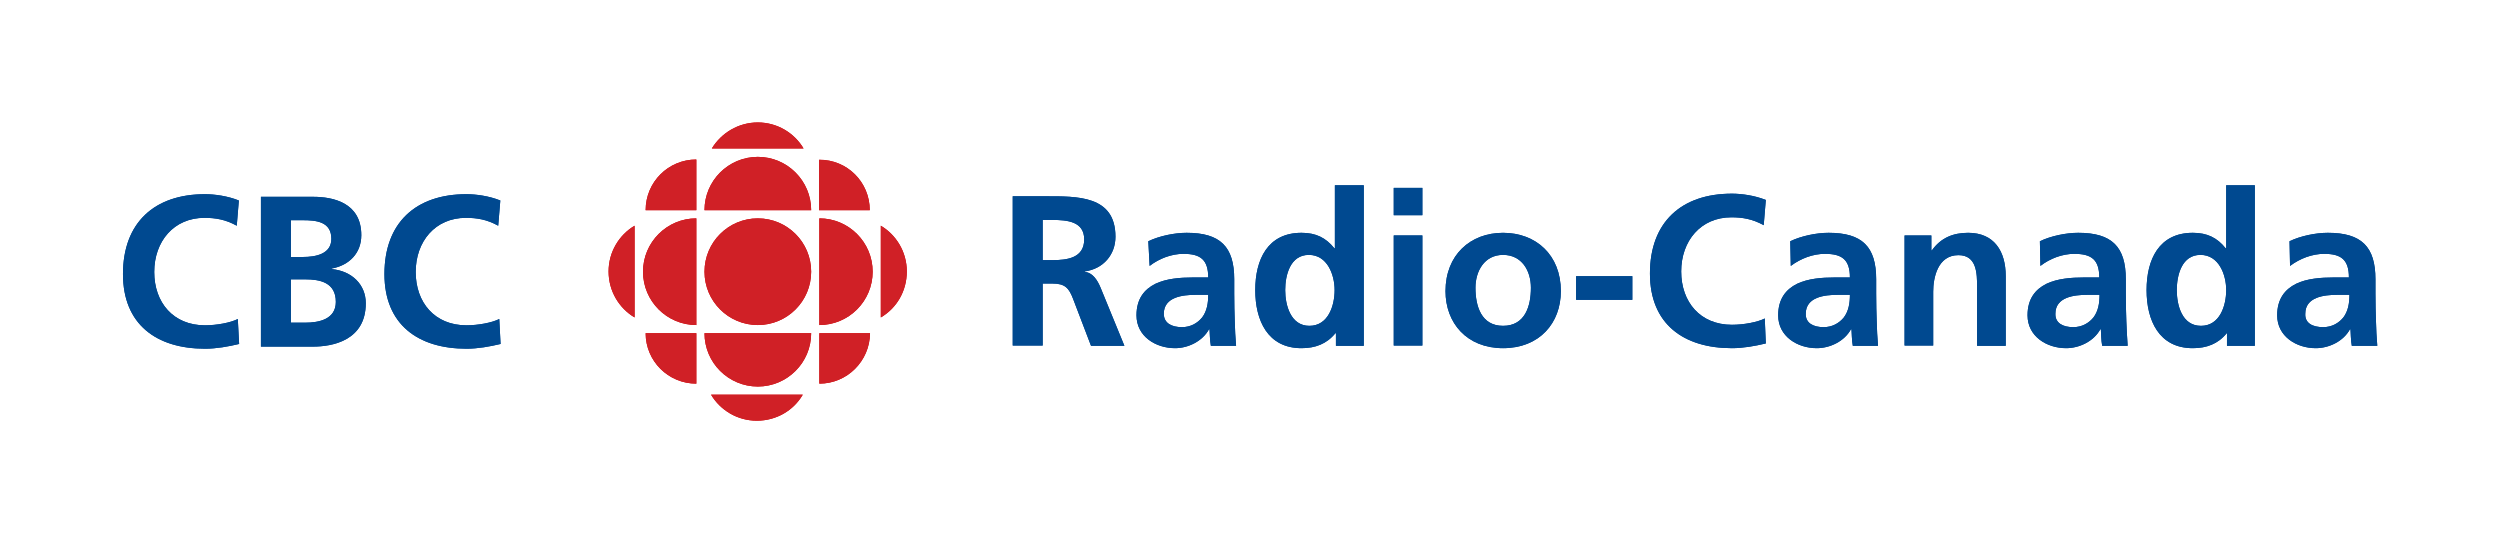 <?xml version="1.0" encoding="utf-8"?>
<!-- Generator: Adobe Illustrator 20.1.0, SVG Export Plug-In . SVG Version: 6.00 Build 0)  -->
<svg version="1.1" id="couleur" xmlns="http://www.w3.org/2000/svg" xmlns:xlink="http://www.w3.org/1999/xlink" x="0px" y="0px"
	 viewBox="0 0 951.4 206.8" style="enable-background:new 0 0 951.4 206.8;" xml:space="preserve">
<style type="text/css">
	.st0{fill:#D10000;}
	.st1{fill:#004289;}
	.st2{fill:none;}
	.st3{fill:#D02026;}
	.st4{fill:#004990;}
</style>
<g>
	<g>
		<g>
			<circle class="st0" cx="288.4" cy="103.4" r="20.3"/>
			<path class="st0" d="M288.4,103.4"/>
		</g>
		<path class="st0" d="M265,123.7c-11.2,0-20.3-9.1-20.3-20.3c0-11.2,9.1-20.3,20.3-20.3V123.7z"/>
		<path class="st0" d="M311.8,146l0-19.2l19.3,0C331,137.4,322.4,146,311.8,146z"/>
		<path class="st0" d="M265,60.7V80l-19.3,0C245.7,69.3,254.3,60.7,265,60.7"/>
		<path class="st0" d="M265,146l0-19.2l-19.3,0C245.7,137.4,254.3,146,265,146z"/>
		<g>
			<path class="st0" d="M335.2,120.8l0-34.9c5.9,3.5,9.9,10,9.9,17.4C345.1,110.8,341.2,117.3,335.2,120.8z"/>
		</g>
		<g>
			<path class="st0" d="M270.9,56.5l34.9,0c-3.5-5.9-10-9.9-17.4-9.9C281,46.6,274.5,50.6,270.9,56.5z"/>
		</g>
		<g>
			<path class="st0" d="M305.5,150.2l-34.9,0c3.5,5.9,10,9.9,17.4,9.9C295.5,160.1,302,156.2,305.5,150.2z"/>
		</g>
		<path class="st0" d="M308.7,126.8c0,11.2-9.1,20.3-20.3,20.3c-11.2,0-20.3-9.1-20.3-20.3H308.7z"/>
		<path class="st0" d="M311.8,123.7c11.2,0,20.3-9.1,20.3-20.3c0-11.2-9.1-20.3-20.3-20.3V123.7z"/>
		<path class="st0" d="M308.7,80c0-11.2-9.1-20.3-20.3-20.3c-11.2,0-20.3,9.1-20.3,20.3H308.7z"/>
		<g>
			<path class="st0" d="M241.5,120.8l0-34.9c-5.9,3.5-9.9,10-9.9,17.4C231.6,110.8,235.6,117.3,241.5,120.8z"/>
		</g>
		<path class="st0" d="M331,80l-19.3,0l0-19.2C322.4,60.7,331,69.3,331,80"/>
	</g>
	<g>
		<path class="st1" d="M385.4,74.7h12.3c12.2,0,26.8-0.4,26.8,15.4c0,6.7-4.5,12.2-11.7,13.2v0.2c3.1,0.2,4.9,3.3,6,5.9l9.1,22.2
			h-12.7l-6.8-17.8c-1.6-4.2-3.1-5.9-7.9-5.9h-3.7v23.6h-11.4V74.7z M396.8,99h3.7c5.6,0,12.1-0.8,12.1-7.9c0-6.8-6.4-7.4-12.1-7.4
			h-3.7V99z"/>
		<path class="st1" d="M437,91.8c4.2-2,9.9-3.2,14.6-3.2c12.8,0,18.1,5.3,18.1,17.7v5.4c0,4.2,0.1,7.4,0.2,10.5
			c0.1,3.2,0.2,6.1,0.5,9.4h-9.6c-0.4-2.2-0.4-5-0.5-6.3h-0.2c-2.5,4.6-8,7.2-12.9,7.2c-7.4,0-14.7-4.5-14.7-12.5
			c0-6.3,3-9.9,7.2-12c4.2-2,9.5-2.4,14.1-2.4h6c0-6.8-3-9-9.4-9c-4.6,0-9.3,1.8-12.9,4.6L437,91.8z M449.8,124.5
			c3.3,0,5.9-1.5,7.7-3.7c1.8-2.4,2.3-5.4,2.3-8.6H455c-4.9,0-12.1,0.8-12.1,7.2C442.9,123,445.9,124.5,449.8,124.5z"/>
		<path class="st1" d="M508.4,126.8h-0.2c-3.3,4.1-7.7,5.7-12.9,5.7c-12.9,0-17.6-10.6-17.6-22.1c0-11.6,4.7-21.8,17.6-21.8
			c5.5,0,9.3,1.9,12.5,5.9h0.2v-24H519v61.1h-10.6V126.8z M498.3,124c7.2,0,9.6-7.7,9.6-13.6c0-5.9-2.8-13.4-9.8-13.4
			c-7.1,0-9,7.7-9,13.4C489.1,116.2,491.2,124,498.3,124z"/>
		<path class="st1" d="M530.4,89.6h10.9v41.9h-10.9V89.6z M530.4,71.5h10.9v10.4h-10.9V71.5z"/>
		<path class="st1" d="M572,88.6c12.5,0,22,8.4,22,22.2c0,12.1-8.1,21.7-22,21.7c-13.8,0-21.9-9.6-21.9-21.7
			C550.1,97,559.6,88.6,572,88.6z M572,124c8.4,0,10.6-7.5,10.6-14.5c0-6.4-3.4-12.5-10.6-12.5c-7.1,0-10.5,6.2-10.5,12.5
			C561.5,116.5,563.7,124,572,124z"/>
		<path class="st1" d="M599.8,114.1v-9h21.4v9H599.8z"/>
		<path class="st1" d="M672,130.7c-4.2,1-8.6,1.8-12.9,1.8c-18.4,0-31.2-9.2-31.2-28.4c0-19.5,11.9-30.4,31.2-30.4
			c3.7,0,8.7,0.7,12.9,2.4l-0.8,9.6c-4.3-2.4-8.2-3-12.3-3c-11.7,0-19.1,9-19.1,20.6c0,11.6,7.2,20.3,19.3,20.3
			c4.5,0,9.8-1,12.5-2.4L672,130.7z"/>
		<path class="st1" d="M681.3,91.8c4.2-2,9.9-3.2,14.6-3.2c12.8,0,18.1,5.3,18.1,17.7v5.4c0,4.2,0.1,7.4,0.2,10.5
			c0.1,3.2,0.2,6.1,0.5,9.4h-9.6c-0.4-2.2-0.4-5-0.5-6.3h-0.2c-2.5,4.6-8,7.2-13,7.2c-7.4,0-14.7-4.5-14.7-12.5c0-6.3,3-9.9,7.2-12
			c4.2-2,9.5-2.4,14.1-2.4h6c0-6.8-3-9-9.5-9c-4.6,0-9.3,1.8-13,4.6L681.3,91.8z M694,124.5c3.3,0,5.9-1.5,7.7-3.7
			c1.8-2.4,2.3-5.4,2.3-8.6h-4.7c-4.9,0-12.1,0.8-12.1,7.2C687.1,123,690.1,124.5,694,124.5z"/>
		<path class="st1" d="M724.6,89.6H735v5.7h0.2c3.4-4.8,8.1-6.7,13.8-6.7c9.9,0,14.3,7,14.3,16.5v26.5h-10.9v-22.4
			c0-5.1-0.1-12.1-7.1-12.1c-7.9,0-9.6,8.6-9.6,13.9v20.5h-10.9V89.6z"/>
		<path class="st1" d="M776.3,91.8c4.2-2,9.9-3.2,14.6-3.2c12.8,0,18.1,5.3,18.1,17.7v5.4c0,4.2,0.1,7.4,0.2,10.5
			c0.1,3.2,0.3,6.1,0.5,9.4H800c-0.4-2.2-0.4-5-0.5-6.3h-0.2c-2.5,4.6-8,7.2-13,7.2c-7.4,0-14.7-4.5-14.7-12.5c0-6.3,3-9.9,7.2-12
			c4.2-2,9.5-2.4,14.1-2.4h6c0-6.8-3-9-9.5-9c-4.6,0-9.3,1.8-12.9,4.6L776.3,91.8z M789,124.5c3.3,0,5.9-1.5,7.7-3.7
			c1.8-2.4,2.3-5.4,2.3-8.6h-4.7c-4.9,0-12.1,0.8-12.1,7.2C782.1,123,785.1,124.5,789,124.5z"/>
		<path class="st1" d="M847.6,126.8h-0.2c-3.3,4.1-7.7,5.7-12.9,5.7c-12.9,0-17.6-10.6-17.6-22.1c0-11.6,4.7-21.8,17.6-21.8
			c5.5,0,9.3,1.9,12.5,5.9h0.2v-24h10.9v61.1h-10.6V126.8z M837.6,124c7.2,0,9.6-7.7,9.6-13.6c0-5.9-2.8-13.4-9.8-13.4
			c-7.1,0-9,7.7-9,13.4C828.4,116.2,830.4,124,837.6,124z"/>
		<path class="st1" d="M871.3,91.8c4.2-2,9.9-3.2,14.6-3.2c12.8,0,18.1,5.3,18.1,17.7v5.4c0,4.2,0.1,7.4,0.2,10.5
			c0.1,3.2,0.2,6.1,0.5,9.4H895c-0.4-2.2-0.4-5-0.5-6.3h-0.2c-2.5,4.6-8,7.2-13,7.2c-7.4,0-14.7-4.5-14.7-12.5c0-6.3,3-9.9,7.2-12
			c4.1-2,9.5-2.4,14.1-2.4h6c0-6.8-3-9-9.4-9c-4.6,0-9.3,1.8-13,4.6L871.3,91.8z M884.1,124.5c3.3,0,5.9-1.5,7.7-3.7
			c1.8-2.4,2.3-5.4,2.3-8.6h-4.7c-4.9,0-12.1,0.8-12.1,7.2C877.1,123,880.1,124.5,884.1,124.5z"/>
	</g>
	<g>
		<path class="st1" d="M91,130.9c-4.2,1-8.6,1.8-13,1.8c-18.4,0-31.2-9.2-31.2-28.4c0-19.5,11.9-30.4,31.2-30.4
			c3.7,0,8.7,0.7,12.9,2.4l-0.8,9.6c-4.3-2.4-8.2-3-12.3-3c-11.7,0-19.1,9-19.1,20.6c0,11.6,7.2,20.3,19.3,20.3
			c4.5,0,9.8-1,12.5-2.4L91,130.9z"/>
		<path class="st1" d="M99.3,74.9h19.9c7.3,0,18.3,2.1,18.3,14.6c0,6.8-4.6,11.5-11.3,12.7v0.2c7.7,0.7,13,5.9,13,13
			c0,14.3-12.9,16.5-20,16.5H99.3V74.9z M110.7,122.8h5.4c5.3,0,11.7-1.3,11.7-7.9c0-7.4-6-8.6-11.7-8.6h-5.4V122.8z M110.7,97.8
			h4.6c4.8,0,10.8-1.1,10.8-6.9c0-6.6-5.8-7.1-11-7.1h-4.4V97.8z"/>
		<path class="st1" d="M190.5,130.9c-4.2,1-8.6,1.8-13,1.8c-18.4,0-31.2-9.2-31.2-28.4c0-19.5,11.9-30.4,31.2-30.4
			c3.7,0,8.7,0.7,12.9,2.4l-0.8,9.6c-4.3-2.4-8.2-3-12.3-3c-11.7,0-19.1,9-19.1,20.6c0,11.6,7.2,20.3,19.3,20.3
			c4.5,0,9.8-1,12.5-2.4L190.5,130.9z"/>
	</g>
	<rect class="st2" width="951.4" height="206.8"/>
</g>
<g>
	<g>
		<circle class="st3" cx="288.4" cy="103.4" r="20.3"/>
		<path class="st3" d="M288.4,103.4"/>
	</g>
	<path class="st3" d="M265,123.7c-11.2,0-20.3-9.1-20.3-20.3c0-11.2,9.1-20.3,20.3-20.3V123.7z"/>
	<path class="st3" d="M311.8,146l0-19.2l19.3,0C331,137.4,322.4,146,311.8,146z"/>
	<path class="st3" d="M265,60.7V80l-19.3,0C245.7,69.3,254.3,60.7,265,60.7"/>
	<path class="st3" d="M265,146l0-19.2l-19.3,0C245.7,137.4,254.3,146,265,146z"/>
	<g>
		<path class="st3" d="M335.2,120.8l0-34.9c5.9,3.5,9.9,10,9.9,17.4C345.1,110.8,341.2,117.3,335.2,120.8z"/>
	</g>
	<g>
		<path class="st3" d="M270.9,56.5l34.9,0c-3.5-5.9-10-9.9-17.4-9.9C281,46.6,274.5,50.6,270.9,56.5z"/>
	</g>
	<g>
		<path class="st3" d="M305.5,150.2l-34.9,0c3.5,5.9,10,9.9,17.4,9.9C295.5,160.1,302,156.2,305.5,150.2z"/>
	</g>
	<path class="st3" d="M308.7,126.8c0,11.2-9.1,20.3-20.3,20.3c-11.2,0-20.3-9.1-20.3-20.3H308.7z"/>
	<path class="st3" d="M311.8,123.7c11.2,0,20.3-9.1,20.3-20.3c0-11.2-9.1-20.3-20.3-20.3V123.7z"/>
	<path class="st3" d="M308.7,80c0-11.2-9.1-20.3-20.3-20.3c-11.2,0-20.3,9.1-20.3,20.3H308.7z"/>
	<g>
		<path class="st3" d="M241.5,120.8l0-34.9c-5.9,3.5-9.9,10-9.9,17.4C231.6,110.8,235.6,117.3,241.5,120.8z"/>
	</g>
	<path class="st3" d="M331,80l-19.3,0l0-19.2C322.4,60.7,331,69.3,331,80"/>
</g>
<g>
	<path class="st4" d="M385.4,74.7h12.3c12.2,0,26.8-0.4,26.8,15.4c0,6.7-4.5,12.2-11.7,13.2v0.2c3.1,0.2,4.9,3.3,6,5.9l9.1,22.2
		h-12.7l-6.8-17.8c-1.6-4.2-3.1-5.9-7.9-5.9h-3.7v23.6h-11.4V74.7z M396.8,99h3.7c5.6,0,12.1-0.8,12.1-7.9c0-6.8-6.4-7.4-12.1-7.4
		h-3.7V99z"/>
	<path class="st4" d="M437,91.8c4.2-2,9.9-3.2,14.6-3.2c12.8,0,18.1,5.3,18.1,17.7v5.4c0,4.2,0.1,7.4,0.2,10.5
		c0.1,3.2,0.2,6.1,0.5,9.4h-9.6c-0.4-2.2-0.4-5-0.5-6.3h-0.2c-2.5,4.6-8,7.2-12.9,7.2c-7.4,0-14.7-4.5-14.7-12.5c0-6.3,3-9.9,7.2-12
		c4.2-2,9.5-2.4,14.1-2.4h6c0-6.8-3-9-9.4-9c-4.6,0-9.3,1.8-12.9,4.6L437,91.8z M449.8,124.5c3.3,0,5.9-1.5,7.7-3.7
		c1.8-2.4,2.3-5.4,2.3-8.6H455c-4.9,0-12.1,0.8-12.1,7.2C442.9,123,445.9,124.5,449.8,124.5z"/>
	<path class="st4" d="M508.4,126.8h-0.2c-3.3,4.1-7.7,5.7-12.9,5.7c-12.9,0-17.6-10.6-17.6-22.1c0-11.6,4.7-21.8,17.6-21.8
		c5.5,0,9.3,1.9,12.5,5.9h0.2v-24H519v61.1h-10.6V126.8z M498.3,124c7.2,0,9.6-7.7,9.6-13.6c0-5.9-2.8-13.4-9.8-13.4
		c-7.1,0-9,7.7-9,13.4C489.1,116.2,491.2,124,498.3,124z"/>
	<path class="st4" d="M530.4,89.6h10.9v41.9h-10.9V89.6z M530.4,71.5h10.9v10.4h-10.9V71.5z"/>
	<path class="st4" d="M572,88.6c12.5,0,22,8.4,22,22.2c0,12.1-8.1,21.7-22,21.7c-13.8,0-21.9-9.6-21.9-21.7
		C550.1,97,559.6,88.6,572,88.6z M572,124c8.4,0,10.6-7.5,10.6-14.5c0-6.4-3.4-12.5-10.6-12.5c-7.1,0-10.5,6.2-10.5,12.5
		C561.5,116.5,563.7,124,572,124z"/>
	<path class="st4" d="M599.8,114.1v-9h21.4v9H599.8z"/>
	<path class="st4" d="M672,130.7c-4.2,1-8.6,1.8-12.9,1.8c-18.4,0-31.2-9.2-31.2-28.4c0-19.5,11.9-30.4,31.2-30.4
		c3.7,0,8.7,0.7,12.9,2.4l-0.8,9.6c-4.3-2.4-8.2-3-12.3-3c-11.7,0-19.1,9-19.1,20.6c0,11.6,7.2,20.3,19.3,20.3c4.5,0,9.8-1,12.5-2.4
		L672,130.7z"/>
	<path class="st4" d="M681.3,91.8c4.2-2,9.9-3.2,14.6-3.2c12.8,0,18.1,5.3,18.1,17.7v5.4c0,4.2,0.1,7.4,0.2,10.5
		c0.1,3.2,0.2,6.1,0.5,9.4h-9.6c-0.4-2.2-0.4-5-0.5-6.3h-0.2c-2.5,4.6-8,7.2-13,7.2c-7.4,0-14.7-4.5-14.7-12.5c0-6.3,3-9.9,7.2-12
		c4.2-2,9.5-2.4,14.1-2.4h6c0-6.8-3-9-9.5-9c-4.6,0-9.3,1.8-13,4.6L681.3,91.8z M694,124.5c3.3,0,5.9-1.5,7.7-3.7
		c1.8-2.4,2.3-5.4,2.3-8.6h-4.7c-4.9,0-12.1,0.8-12.1,7.2C687.1,123,690.1,124.5,694,124.5z"/>
	<path class="st4" d="M724.6,89.6H735v5.7h0.2c3.4-4.8,8.1-6.7,13.8-6.7c9.9,0,14.3,7,14.3,16.5v26.5h-10.9v-22.4
		c0-5.1-0.1-12.1-7.1-12.1c-7.9,0-9.6,8.6-9.6,13.9v20.5h-10.9V89.6z"/>
	<path class="st4" d="M776.3,91.8c4.2-2,9.9-3.2,14.6-3.2c12.8,0,18.1,5.3,18.1,17.7v5.4c0,4.2,0.1,7.4,0.2,10.5
		c0.1,3.2,0.3,6.1,0.5,9.4H800c-0.4-2.2-0.4-5-0.5-6.3h-0.2c-2.5,4.6-8,7.2-13,7.2c-7.4,0-14.7-4.5-14.7-12.5c0-6.3,3-9.9,7.2-12
		c4.2-2,9.5-2.4,14.1-2.4h6c0-6.8-3-9-9.5-9c-4.6,0-9.3,1.8-12.9,4.6L776.3,91.8z M789,124.5c3.3,0,5.9-1.5,7.7-3.7
		c1.8-2.4,2.3-5.4,2.3-8.6h-4.7c-4.9,0-12.1,0.8-12.1,7.2C782.1,123,785.1,124.5,789,124.5z"/>
	<path class="st4" d="M847.6,126.8h-0.2c-3.3,4.1-7.7,5.7-12.9,5.7c-12.9,0-17.6-10.6-17.6-22.1c0-11.6,4.7-21.8,17.6-21.8
		c5.5,0,9.3,1.9,12.5,5.9h0.2v-24h10.9v61.1h-10.6V126.8z M837.6,124c7.2,0,9.6-7.7,9.6-13.6c0-5.9-2.8-13.4-9.8-13.4
		c-7.1,0-9,7.7-9,13.4C828.4,116.2,830.4,124,837.6,124z"/>
	<path class="st4" d="M871.3,91.8c4.2-2,9.9-3.2,14.6-3.2c12.8,0,18.1,5.3,18.1,17.7v5.4c0,4.2,0.1,7.4,0.2,10.5
		c0.1,3.2,0.2,6.1,0.5,9.4H895c-0.4-2.2-0.4-5-0.5-6.3h-0.2c-2.5,4.6-8,7.2-13,7.2c-7.4,0-14.7-4.5-14.7-12.5c0-6.3,3-9.9,7.2-12
		c4.1-2,9.5-2.4,14.1-2.4h6c0-6.8-3-9-9.4-9c-4.6,0-9.3,1.8-13,4.6L871.3,91.8z M884.1,124.5c3.3,0,5.9-1.5,7.7-3.7
		c1.8-2.4,2.3-5.4,2.3-8.6h-4.7c-4.9,0-12.1,0.8-12.1,7.2C877.1,123,880.1,124.5,884.1,124.5z"/>
</g>
<g>
	<path class="st4" d="M91,130.9c-4.2,1-8.6,1.8-13,1.8c-18.4,0-31.2-9.2-31.2-28.4c0-19.5,11.9-30.4,31.2-30.4
		c3.7,0,8.7,0.7,12.9,2.4l-0.8,9.6c-4.3-2.4-8.2-3-12.3-3c-11.7,0-19.1,9-19.1,20.6c0,11.6,7.2,20.3,19.3,20.3c4.5,0,9.8-1,12.5-2.4
		L91,130.9z"/>
	<path class="st4" d="M99.3,74.9h19.9c7.3,0,18.3,2.1,18.3,14.6c0,6.8-4.6,11.5-11.3,12.7v0.2c7.7,0.7,13,5.9,13,13
		c0,14.3-12.9,16.5-20,16.5H99.3V74.9z M110.7,122.8h5.4c5.3,0,11.7-1.3,11.7-7.9c0-7.4-6-8.6-11.7-8.6h-5.4V122.8z M110.7,97.8h4.6
		c4.8,0,10.8-1.1,10.8-6.9c0-6.6-5.8-7.1-11-7.1h-4.4V97.8z"/>
	<path class="st4" d="M190.5,130.9c-4.2,1-8.6,1.8-13,1.8c-18.4,0-31.2-9.2-31.2-28.4c0-19.5,11.9-30.4,31.2-30.4
		c3.7,0,8.7,0.7,12.9,2.4l-0.8,9.6c-4.3-2.4-8.2-3-12.3-3c-11.7,0-19.1,9-19.1,20.6c0,11.6,7.2,20.3,19.3,20.3c4.5,0,9.8-1,12.5-2.4
		L190.5,130.9z"/>
</g>
<rect class="st2" width="951.4" height="206.8"/>
</svg>
